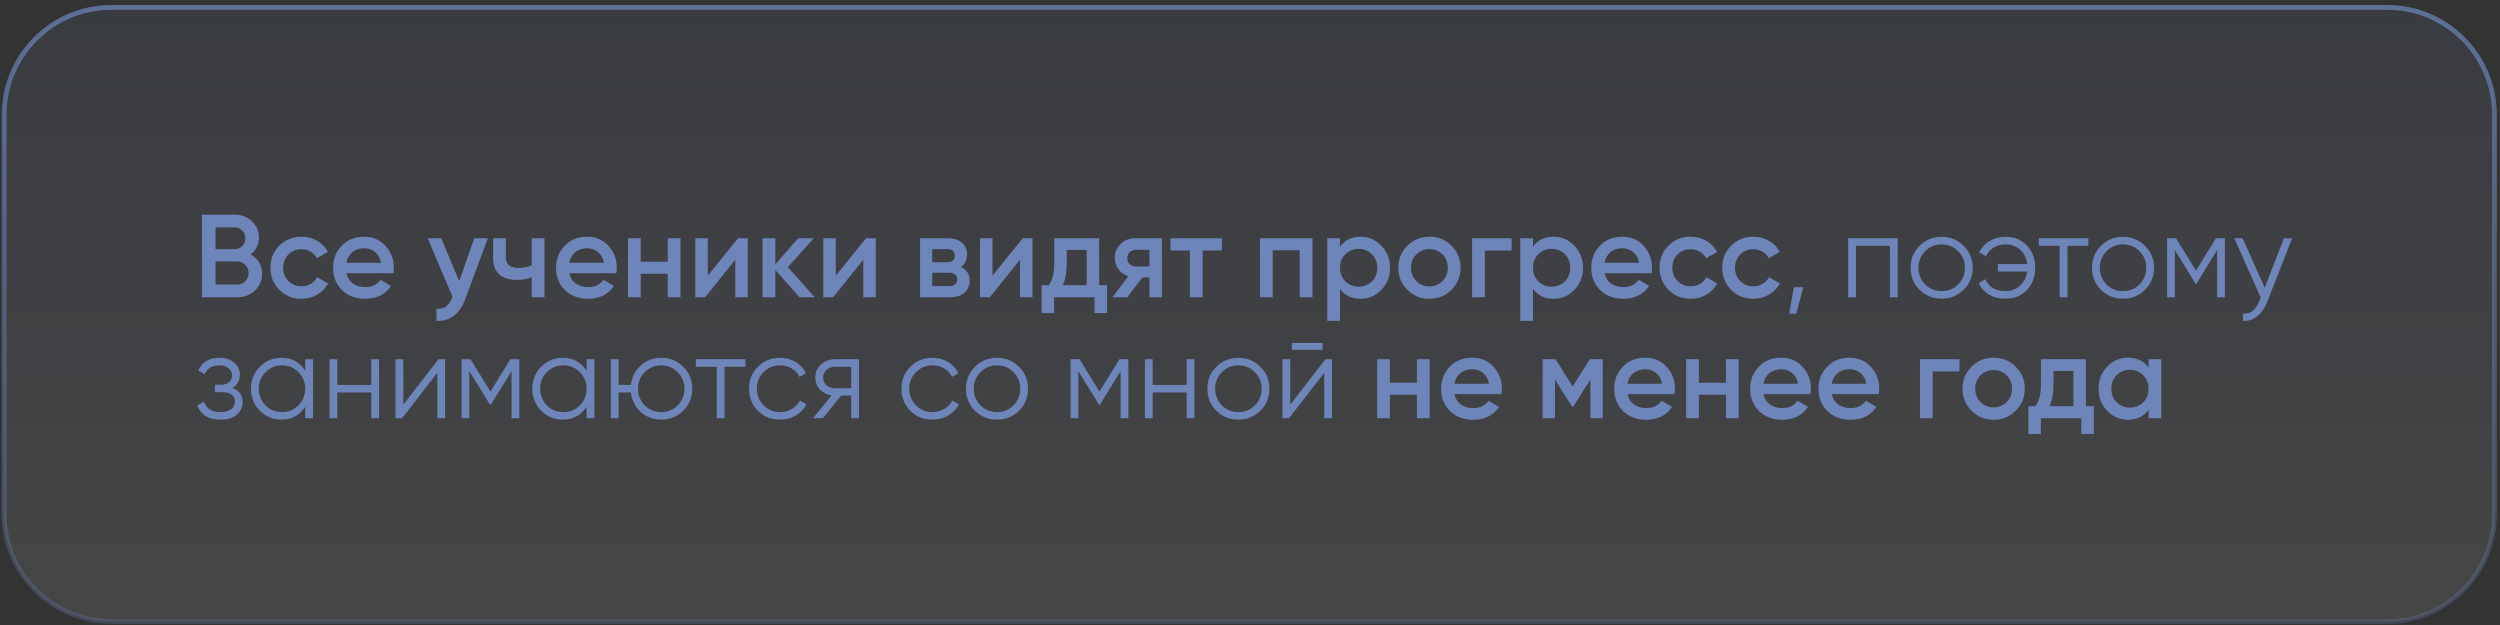 <?xml version="1.0" encoding="UTF-8"?> <svg xmlns="http://www.w3.org/2000/svg" width="496" height="124" viewBox="0 0 496 124" fill="none"><rect x="0" y="0" width="496" height="124" fill="#333333" stroke="none"/> <path d="M22.109 1.467C10.354 1.467 0.826 10.995 0.826 22.75V102.037C0.826 113.791 10.354 123.32 22.109 123.32H473.618C485.373 123.32 494.901 113.791 494.901 102.037V22.75C494.901 10.995 485.373 1.467 473.618 1.467H22.109Z" fill="url(#paint0_linear_101_587)" fill-opacity="0.1" stroke="url(#paint1_linear_101_587)" stroke-width="0.952"></path> <path d="M49.711 50.477C50.428 50.851 50.99 51.374 51.396 52.045C51.802 52.701 52.005 53.45 52.005 54.292C52.005 55.634 51.529 56.75 50.577 57.64C49.625 58.529 48.462 58.974 47.089 58.974H40.067V42.589H46.574C47.916 42.589 49.047 43.026 49.968 43.899C50.904 44.773 51.373 45.85 51.373 47.13C51.373 48.534 50.819 49.65 49.711 50.477ZM46.574 45.117H42.759V49.424H46.574C47.167 49.424 47.666 49.221 48.072 48.815C48.478 48.394 48.681 47.879 48.681 47.27C48.681 46.661 48.478 46.154 48.072 45.749C47.666 45.327 47.167 45.117 46.574 45.117ZM42.759 56.446H47.089C47.713 56.446 48.236 56.227 48.657 55.79C49.094 55.338 49.313 54.792 49.313 54.152C49.313 53.512 49.094 52.974 48.657 52.537C48.236 52.084 47.713 51.858 47.089 51.858H42.759V56.446ZM59.828 59.278C58.065 59.278 56.59 58.685 55.404 57.499C54.234 56.298 53.649 54.839 53.649 53.122C53.649 51.374 54.234 49.915 55.404 48.745C56.59 47.559 58.065 46.966 59.828 46.966C60.968 46.966 62.005 47.239 62.941 47.785C63.878 48.331 64.58 49.065 65.048 49.985L62.871 51.249C62.606 50.688 62.2 50.251 61.654 49.938C61.123 49.611 60.507 49.447 59.805 49.447C58.775 49.447 57.909 49.798 57.207 50.5C56.52 51.218 56.177 52.092 56.177 53.122C56.177 54.152 56.52 55.026 57.207 55.744C57.909 56.446 58.775 56.797 59.805 56.797C60.492 56.797 61.108 56.641 61.654 56.329C62.216 56.001 62.637 55.556 62.918 54.995L65.095 56.235C64.596 57.172 63.87 57.913 62.918 58.459C61.982 59.005 60.952 59.278 59.828 59.278ZM78.045 54.199H68.729C68.916 55.073 69.338 55.751 69.993 56.235C70.664 56.719 71.491 56.961 72.474 56.961C73.801 56.961 74.807 56.477 75.494 55.51L77.577 56.727C76.438 58.428 74.729 59.278 72.451 59.278C70.563 59.278 69.026 58.701 67.84 57.546C66.669 56.376 66.084 54.901 66.084 53.122C66.084 51.39 66.661 49.931 67.816 48.745C68.955 47.559 70.438 46.966 72.264 46.966C73.965 46.966 75.369 47.566 76.477 48.768C77.585 49.97 78.139 51.429 78.139 53.145C78.139 53.458 78.108 53.809 78.045 54.199ZM68.706 52.139H75.588C75.416 51.218 75.026 50.508 74.417 50.009C73.824 49.509 73.099 49.26 72.24 49.26C71.304 49.26 70.524 49.517 69.9 50.032C69.275 50.547 68.877 51.249 68.706 52.139ZM91.108 55.79L94.104 47.27H96.796L92.301 59.348C91.755 60.831 90.99 61.939 90.007 62.672C89.024 63.406 87.885 63.733 86.59 63.655V61.291C88.088 61.385 89.126 60.636 89.703 59.044L89.773 58.88L84.858 47.27H87.55L91.108 55.79ZM105.492 52.63V47.27H108.02V58.974H105.492V55.018C104.572 55.361 103.588 55.533 102.543 55.533C101.06 55.533 99.906 55.174 99.079 54.456C98.251 53.723 97.838 52.669 97.838 51.296V47.27H100.366V51.062C100.366 52.467 101.201 53.169 102.871 53.169C103.823 53.169 104.696 52.989 105.492 52.63ZM122.278 54.199H112.961C113.149 55.073 113.57 55.751 114.225 56.235C114.896 56.719 115.723 56.961 116.707 56.961C118.033 56.961 119.039 56.477 119.726 55.51L121.809 56.727C120.67 58.428 118.961 59.278 116.683 59.278C114.795 59.278 113.258 58.701 112.072 57.546C110.901 56.376 110.316 54.901 110.316 53.122C110.316 51.39 110.894 49.931 112.048 48.745C113.188 47.559 114.67 46.966 116.496 46.966C118.197 46.966 119.601 47.566 120.709 48.768C121.817 49.97 122.371 51.429 122.371 53.145C122.371 53.458 122.34 53.809 122.278 54.199ZM112.938 52.139H119.82C119.648 51.218 119.258 50.508 118.649 50.009C118.056 49.509 117.331 49.26 116.472 49.26C115.536 49.26 114.756 49.517 114.132 50.032C113.507 50.547 113.11 51.249 112.938 52.139ZM132.484 51.928V47.27H135.012V58.974H132.484V54.316H127.124V58.974H124.596V47.27H127.124V51.928H132.484ZM140.427 54.69L146.419 47.27H148.362V58.974H145.881V51.53L139.888 58.974H137.945V47.27H140.427V54.69ZM156.304 53.005L161.641 58.974H158.622L153.823 53.567V58.974H151.295V47.27H153.823V52.443L158.364 47.27H161.454L156.304 53.005ZM165.823 54.69L171.815 47.27H173.758V58.974H171.277V51.53L165.285 58.974H163.342V47.27H165.823V54.69ZM190.642 52.958C191.797 53.504 192.375 54.402 192.375 55.65C192.375 56.649 192.031 57.452 191.345 58.061C190.674 58.67 189.737 58.974 188.536 58.974H182.543V47.27H188.068C189.254 47.27 190.182 47.566 190.853 48.16C191.524 48.752 191.86 49.533 191.86 50.5C191.86 51.608 191.454 52.428 190.642 52.958ZM187.88 49.424H184.954V52.022H187.88C188.91 52.022 189.425 51.585 189.425 50.711C189.425 49.853 188.91 49.424 187.88 49.424ZM184.954 56.774H188.302C189.363 56.774 189.893 56.313 189.893 55.392C189.893 54.987 189.753 54.675 189.472 54.456C189.191 54.222 188.801 54.105 188.302 54.105H184.954V56.774ZM196.911 54.69L202.904 47.27H204.846V58.974H202.365V51.53L196.373 58.974H194.43V47.27H196.911V54.69ZM218.079 47.27V56.586H219.647V62.111H217.166V58.974H209.137V62.111H206.656V56.586H208.084C208.802 55.588 209.161 54.175 209.161 52.349V47.27H218.079ZM210.87 56.586H215.598V49.587H211.642V52.349C211.642 54.035 211.384 55.447 210.87 56.586ZM225.311 47.27H230.531V58.974H228.05V55.041H226.645L223.673 58.974H220.7L223.86 54.807C223.048 54.542 222.393 54.074 221.894 53.403C221.41 52.732 221.168 51.983 221.168 51.156C221.168 50.079 221.55 49.166 222.315 48.417C223.08 47.652 224.078 47.27 225.311 47.27ZM225.452 52.864H228.05V49.564H225.452C224.921 49.564 224.484 49.72 224.141 50.032C223.813 50.329 223.649 50.727 223.649 51.226C223.649 51.725 223.813 52.123 224.141 52.42C224.484 52.716 224.921 52.864 225.452 52.864ZM232.233 47.27H242.415V49.704H238.6V58.974H236.071V49.704H232.233V47.27ZM249.977 47.27H260.394V58.974H257.866V49.658H252.506V58.974H249.977V47.27ZM269.952 46.966C271.543 46.966 272.916 47.566 274.071 48.768C275.21 49.954 275.78 51.405 275.78 53.122C275.78 54.854 275.21 56.313 274.071 57.499C272.932 58.685 271.559 59.278 269.952 59.278C268.188 59.278 266.823 58.623 265.855 57.312V63.655H263.327V47.27H265.855V48.955C266.807 47.629 268.173 46.966 269.952 46.966ZM266.909 55.814C267.611 56.516 268.492 56.867 269.554 56.867C270.615 56.867 271.496 56.516 272.199 55.814C272.901 55.096 273.252 54.199 273.252 53.122C273.252 52.045 272.901 51.156 272.199 50.453C271.496 49.736 270.615 49.377 269.554 49.377C268.492 49.377 267.611 49.736 266.909 50.453C266.206 51.156 265.855 52.045 265.855 53.122C265.855 54.183 266.206 55.08 266.909 55.814ZM287.973 57.499C286.787 58.685 285.328 59.278 283.595 59.278C281.863 59.278 280.404 58.685 279.218 57.499C278.017 56.298 277.416 54.839 277.416 53.122C277.416 51.405 278.017 49.946 279.218 48.745C280.404 47.559 281.863 46.966 283.595 46.966C285.328 46.966 286.787 47.559 287.973 48.745C289.174 49.946 289.775 51.405 289.775 53.122C289.775 54.839 289.174 56.298 287.973 57.499ZM279.944 53.122C279.944 54.183 280.295 55.065 280.997 55.767C281.699 56.469 282.566 56.82 283.595 56.82C284.625 56.82 285.491 56.469 286.194 55.767C286.896 55.065 287.247 54.183 287.247 53.122C287.247 52.061 286.896 51.179 286.194 50.477C285.491 49.775 284.625 49.424 283.595 49.424C282.566 49.424 281.699 49.775 280.997 50.477C280.295 51.179 279.944 52.061 279.944 53.122ZM292.061 47.27H299.903V49.704H294.589V58.974H292.061V47.27ZM308.24 46.966C309.832 46.966 311.205 47.566 312.36 48.768C313.499 49.954 314.069 51.405 314.069 53.122C314.069 54.854 313.499 56.313 312.36 57.499C311.221 58.685 309.848 59.278 308.24 59.278C306.477 59.278 305.112 58.623 304.144 57.312V63.655H301.616V47.27H304.144V48.955C305.096 47.629 306.461 46.966 308.24 46.966ZM305.197 55.814C305.9 56.516 306.781 56.867 307.842 56.867C308.904 56.867 309.785 56.516 310.488 55.814C311.19 55.096 311.541 54.199 311.541 53.122C311.541 52.045 311.19 51.156 310.488 50.453C309.785 49.736 308.904 49.377 307.842 49.377C306.781 49.377 305.9 49.736 305.197 50.453C304.495 51.156 304.144 52.045 304.144 53.122C304.144 54.183 304.495 55.08 305.197 55.814ZM327.666 54.199H318.35C318.537 55.073 318.958 55.751 319.614 56.235C320.285 56.719 321.112 56.961 322.095 56.961C323.421 56.961 324.428 56.477 325.115 55.51L327.198 56.727C326.059 58.428 324.35 59.278 322.072 59.278C320.183 59.278 318.646 58.701 317.46 57.546C316.29 56.376 315.705 54.901 315.705 53.122C315.705 51.39 316.282 49.931 317.437 48.745C318.576 47.559 320.059 46.966 321.884 46.966C323.585 46.966 324.99 47.566 326.098 48.768C327.206 49.97 327.76 51.429 327.76 53.145C327.76 53.458 327.728 53.809 327.666 54.199ZM318.326 52.139H325.208C325.037 51.218 324.646 50.508 324.038 50.009C323.445 49.509 322.719 49.26 321.861 49.26C320.925 49.26 320.144 49.517 319.52 50.032C318.896 50.547 318.498 51.249 318.326 52.139ZM335.44 59.278C333.676 59.278 332.202 58.685 331.016 57.499C329.845 56.298 329.26 54.839 329.26 53.122C329.26 51.374 329.845 49.915 331.016 48.745C332.202 47.559 333.676 46.966 335.44 46.966C336.579 46.966 337.617 47.239 338.553 47.785C339.489 48.331 340.192 49.065 340.66 49.985L338.483 51.249C338.217 50.688 337.812 50.251 337.266 49.938C336.735 49.611 336.119 49.447 335.416 49.447C334.386 49.447 333.52 49.798 332.818 50.5C332.131 51.218 331.788 52.092 331.788 53.122C331.788 54.152 332.131 55.026 332.818 55.744C333.52 56.446 334.386 56.797 335.416 56.797C336.103 56.797 336.719 56.641 337.266 56.329C337.827 56.001 338.249 55.556 338.53 54.995L340.706 56.235C340.207 57.172 339.481 57.913 338.53 58.459C337.593 59.005 336.563 59.278 335.44 59.278ZM347.875 59.278C346.112 59.278 344.637 58.685 343.451 57.499C342.281 56.298 341.695 54.839 341.695 53.122C341.695 51.374 342.281 49.915 343.451 48.745C344.637 47.559 346.112 46.966 347.875 46.966C349.014 46.966 350.052 47.239 350.988 47.785C351.925 48.331 352.627 49.065 353.095 49.985L350.918 51.249C350.653 50.688 350.247 50.251 349.701 49.938C349.17 49.611 348.554 49.447 347.852 49.447C346.822 49.447 345.956 49.798 345.253 50.5C344.567 51.218 344.223 52.092 344.223 53.122C344.223 54.152 344.567 55.026 345.253 55.744C345.956 56.446 346.822 56.797 347.852 56.797C348.538 56.797 349.155 56.641 349.701 56.329C350.263 56.001 350.684 55.556 350.965 54.995L353.142 56.235C352.642 57.172 351.917 57.913 350.965 58.459C350.029 59.005 348.999 59.278 347.875 59.278ZM355.904 56.984H357.776L356.372 62.251H354.967L355.904 56.984ZM366.677 47.27H376.508V58.974H374.963V48.768H368.222V58.974H366.677V47.27ZM389.583 57.499C388.381 58.67 386.93 59.255 385.229 59.255C383.497 59.255 382.038 58.67 380.852 57.499C379.666 56.313 379.073 54.854 379.073 53.122C379.073 51.39 379.666 49.938 380.852 48.768C382.038 47.582 383.497 46.989 385.229 46.989C386.945 46.989 388.397 47.582 389.583 48.768C390.784 49.938 391.385 51.39 391.385 53.122C391.385 54.839 390.784 56.298 389.583 57.499ZM381.952 56.422C382.841 57.312 383.934 57.757 385.229 57.757C386.524 57.757 387.617 57.312 388.506 56.422C389.395 55.502 389.84 54.402 389.84 53.122C389.84 51.827 389.395 50.734 388.506 49.845C387.617 48.94 386.524 48.487 385.229 48.487C383.934 48.487 382.841 48.94 381.952 49.845C381.062 50.734 380.618 51.827 380.618 53.122C380.618 54.402 381.062 55.502 381.952 56.422ZM397.908 46.989C399.672 46.989 401.092 47.574 402.169 48.745C403.245 49.9 403.784 51.359 403.784 53.122C403.784 54.901 403.238 56.368 402.145 57.523C401.068 58.677 399.641 59.255 397.862 59.255C396.613 59.255 395.521 58.982 394.584 58.435C393.664 57.874 392.993 57.117 392.571 56.165L393.906 55.392C394.187 56.126 394.67 56.703 395.357 57.125C396.044 57.546 396.878 57.757 397.862 57.757C399.016 57.757 399.984 57.398 400.764 56.68C401.56 55.962 402.036 55.026 402.192 53.871H396.363V52.373H402.192C402.052 51.218 401.591 50.282 400.811 49.564C400.031 48.846 399.063 48.487 397.908 48.487C397.019 48.487 396.231 48.698 395.544 49.119C394.858 49.541 394.35 50.11 394.023 50.828L392.665 50.056C393.133 49.104 393.828 48.355 394.748 47.808C395.685 47.262 396.738 46.989 397.908 46.989ZM404.498 47.27H414.33V48.768H410.186V58.974H408.642V48.768H404.498V47.27ZM425.563 57.499C424.361 58.67 422.91 59.255 421.209 59.255C419.477 59.255 418.018 58.67 416.832 57.499C415.646 56.313 415.053 54.854 415.053 53.122C415.053 51.39 415.646 49.938 416.832 48.768C418.018 47.582 419.477 46.989 421.209 46.989C422.926 46.989 424.377 47.582 425.563 48.768C426.764 49.938 427.365 51.39 427.365 53.122C427.365 54.839 426.764 56.298 425.563 57.499ZM417.932 56.422C418.821 57.312 419.914 57.757 421.209 57.757C422.504 57.757 423.597 57.312 424.486 56.422C425.376 55.502 425.82 54.402 425.82 53.122C425.82 51.827 425.376 50.734 424.486 49.845C423.597 48.94 422.504 48.487 421.209 48.487C419.914 48.487 418.821 48.94 417.932 49.845C417.042 50.734 416.598 51.827 416.598 53.122C416.598 54.402 417.042 55.502 417.932 56.422ZM439.641 47.27H441.42V58.974H439.875V49.634L435.779 56.282H435.592L431.495 49.634V58.974H429.951V47.27H431.729L435.685 53.684L439.641 47.27ZM449.329 57.078L453.121 47.27H454.76L449.751 60.051C449.282 61.237 448.627 62.15 447.784 62.789C446.957 63.445 446.037 63.733 445.022 63.655V62.204C446.427 62.376 447.496 61.564 448.229 59.77L448.533 59.044L443.29 47.27H444.929L449.329 57.078ZM46.106 76.958C47.464 77.473 48.142 78.409 48.142 79.767C48.142 80.75 47.76 81.577 46.995 82.248C46.262 82.919 45.185 83.255 43.765 83.255C41.393 83.255 39.848 82.319 39.13 80.446L40.441 79.673C40.941 81.062 42.049 81.757 43.765 81.757C44.655 81.757 45.349 81.569 45.848 81.195C46.348 80.805 46.597 80.298 46.597 79.673C46.597 79.112 46.395 78.667 45.989 78.339C45.583 77.996 45.037 77.824 44.35 77.824H42.642V76.326H43.882C44.553 76.326 45.076 76.162 45.45 75.835C45.841 75.491 46.036 75.023 46.036 74.43C46.036 73.868 45.802 73.408 45.334 73.049C44.881 72.674 44.28 72.487 43.531 72.487C42.08 72.487 41.105 73.072 40.605 74.243L39.318 73.494C40.098 71.824 41.502 70.989 43.531 70.989C44.779 70.989 45.763 71.317 46.48 71.972C47.214 72.612 47.581 73.4 47.581 74.337C47.581 75.538 47.089 76.412 46.106 76.958ZM60.556 73.564V71.27H62.101V82.974H60.556V80.68C59.479 82.397 57.903 83.255 55.827 83.255C54.158 83.255 52.73 82.662 51.544 81.476C50.373 80.29 49.788 78.838 49.788 77.122C49.788 75.405 50.373 73.954 51.544 72.768C52.73 71.582 54.158 70.989 55.827 70.989C57.903 70.989 59.479 71.847 60.556 73.564ZM52.667 80.422C53.557 81.312 54.649 81.757 55.944 81.757C57.24 81.757 58.332 81.312 59.221 80.422C60.111 79.502 60.556 78.402 60.556 77.122C60.556 75.827 60.111 74.734 59.221 73.845C58.332 72.94 57.24 72.487 55.944 72.487C54.649 72.487 53.557 72.94 52.667 73.845C51.778 74.734 51.333 75.827 51.333 77.122C51.333 78.402 51.778 79.502 52.667 80.422ZM73.658 76.373V71.27H75.203V82.974H73.658V77.871H66.917V82.974H65.372V71.27H66.917V76.373H73.658ZM80.015 80.282L86.99 71.27H88.301V82.974H86.756V73.962L79.781 82.974H78.47V71.27H80.015V80.282ZM101.259 71.27H103.038V82.974H101.493V73.634L97.397 80.282H97.209L93.113 73.634V82.974H91.568V71.27H93.347L97.303 77.684L101.259 71.27ZM116.378 73.564V71.27H117.922V82.974H116.378V80.68C115.301 82.397 113.725 83.255 111.649 83.255C109.979 83.255 108.552 82.662 107.366 81.476C106.195 80.29 105.61 78.838 105.61 77.122C105.61 75.405 106.195 73.954 107.366 72.768C108.552 71.582 109.979 70.989 111.649 70.989C113.725 70.989 115.301 71.847 116.378 73.564ZM108.489 80.422C109.379 81.312 110.471 81.757 111.766 81.757C113.061 81.757 114.154 81.312 115.043 80.422C115.933 79.502 116.378 78.402 116.378 77.122C116.378 75.827 115.933 74.734 115.043 73.845C114.154 72.94 113.061 72.487 111.766 72.487C110.471 72.487 109.379 72.94 108.489 73.845C107.6 74.734 107.155 75.827 107.155 77.122C107.155 78.402 107.6 79.502 108.489 80.422ZM131.189 70.989C132.905 70.989 134.356 71.582 135.542 72.768C136.744 73.939 137.345 75.39 137.345 77.122C137.345 78.838 136.744 80.298 135.542 81.499C134.341 82.67 132.89 83.255 131.189 83.255C129.628 83.255 128.27 82.748 127.116 81.733C125.976 80.688 125.329 79.4 125.173 77.871H122.738V82.974H121.193V71.27H122.738V76.373H125.173C125.344 74.828 125.992 73.548 127.116 72.534C128.255 71.504 129.612 70.989 131.189 70.989ZM127.911 80.422C128.801 81.312 129.893 81.757 131.189 81.757C132.484 81.757 133.576 81.312 134.466 80.422C135.355 79.502 135.8 78.402 135.8 77.122C135.8 75.827 135.355 74.734 134.466 73.845C133.576 72.94 132.484 72.487 131.189 72.487C129.893 72.487 128.801 72.94 127.911 73.845C127.022 74.734 126.577 75.827 126.577 77.122C126.577 78.402 127.022 79.502 127.911 80.422ZM138.053 71.27H147.885V72.768H143.741V82.974H142.197V72.768H138.053V71.27ZM154.764 83.255C153.001 83.255 151.534 82.67 150.363 81.499C149.193 80.298 148.608 78.838 148.608 77.122C148.608 75.39 149.193 73.939 150.363 72.768C151.534 71.582 153.001 70.989 154.764 70.989C155.919 70.989 156.957 71.27 157.877 71.832C158.798 72.378 159.469 73.119 159.89 74.056L158.626 74.781C158.314 74.079 157.807 73.525 157.105 73.119C156.418 72.698 155.638 72.487 154.764 72.487C153.469 72.487 152.377 72.94 151.487 73.845C150.598 74.734 150.153 75.827 150.153 77.122C150.153 78.402 150.598 79.502 151.487 80.422C152.377 81.312 153.469 81.757 154.764 81.757C155.622 81.757 156.395 81.554 157.081 81.148C157.784 80.742 158.33 80.181 158.72 79.463L160.007 80.212C159.524 81.148 158.814 81.889 157.877 82.436C156.941 82.982 155.903 83.255 154.764 83.255ZM165.672 71.27H170.424V82.974H168.879V78.48H166.866L163.261 82.974H161.295L164.993 78.433C164.041 78.292 163.261 77.902 162.652 77.262C162.059 76.607 161.763 75.819 161.763 74.898C161.763 73.853 162.137 72.987 162.886 72.3C163.667 71.613 164.595 71.27 165.672 71.27ZM165.672 77.028H168.879V72.768H165.672C165.001 72.768 164.439 72.971 163.987 73.377C163.534 73.767 163.308 74.274 163.308 74.898C163.308 75.522 163.534 76.037 163.987 76.443C164.439 76.833 165.001 77.028 165.672 77.028ZM185.007 83.255C183.243 83.255 181.776 82.67 180.606 81.499C179.436 80.298 178.85 78.838 178.85 77.122C178.85 75.39 179.436 73.939 180.606 72.768C181.776 71.582 183.243 70.989 185.007 70.989C186.161 70.989 187.199 71.27 188.12 71.832C189.041 72.378 189.712 73.119 190.133 74.056L188.869 74.781C188.557 74.079 188.05 73.525 187.347 73.119C186.661 72.698 185.88 72.487 185.007 72.487C183.711 72.487 182.619 72.94 181.73 73.845C180.84 74.734 180.395 75.827 180.395 77.122C180.395 78.402 180.84 79.502 181.73 80.422C182.619 81.312 183.711 81.757 185.007 81.757C185.865 81.757 186.637 81.554 187.324 81.148C188.026 80.742 188.572 80.181 188.962 79.463L190.25 80.212C189.766 81.148 189.056 81.889 188.12 82.436C187.184 82.982 186.146 83.255 185.007 83.255ZM202.161 81.499C200.96 82.67 199.509 83.255 197.808 83.255C196.075 83.255 194.616 82.67 193.43 81.499C192.244 80.313 191.651 78.854 191.651 77.122C191.651 75.39 192.244 73.939 193.43 72.768C194.616 71.582 196.075 70.989 197.808 70.989C199.524 70.989 200.975 71.582 202.161 72.768C203.363 73.939 203.964 75.39 203.964 77.122C203.964 78.838 203.363 80.298 202.161 81.499ZM194.531 80.422C195.42 81.312 196.512 81.757 197.808 81.757C199.103 81.757 200.195 81.312 201.085 80.422C201.974 79.502 202.419 78.402 202.419 77.122C202.419 75.827 201.974 74.734 201.085 73.845C200.195 72.94 199.103 72.487 197.808 72.487C196.512 72.487 195.42 72.94 194.531 73.845C193.641 74.734 193.196 75.827 193.196 77.122C193.196 78.402 193.641 79.502 194.531 80.422ZM222.092 71.27H223.871V82.974H222.326V73.634L218.23 80.282H218.042L213.946 73.634V82.974H212.401V71.27H214.18L218.136 77.684L222.092 71.27ZM235.431 76.373V71.27H236.976V82.974H235.431V77.871H228.69V82.974H227.145V71.27H228.69V76.373H235.431ZM250.051 81.499C248.85 82.67 247.398 83.255 245.697 83.255C243.965 83.255 242.506 82.67 241.32 81.499C240.134 80.313 239.541 78.854 239.541 77.122C239.541 75.39 240.134 73.939 241.32 72.768C242.506 71.582 243.965 70.989 245.697 70.989C247.414 70.989 248.865 71.582 250.051 72.768C251.253 73.939 251.854 75.39 251.854 77.122C251.854 78.838 251.253 80.298 250.051 81.499ZM242.42 80.422C243.31 81.312 244.402 81.757 245.697 81.757C246.993 81.757 248.085 81.312 248.974 80.422C249.864 79.502 250.309 78.402 250.309 77.122C250.309 75.827 249.864 74.734 248.974 73.845C248.085 72.94 246.993 72.487 245.697 72.487C244.402 72.487 243.31 72.94 242.42 73.845C241.531 74.734 241.086 75.827 241.086 77.122C241.086 78.402 241.531 79.502 242.42 80.422ZM262.397 69.397H256.311V68.04H262.397V69.397ZM255.984 80.282L262.959 71.27H264.27V82.974H262.725V73.962L255.75 82.974H254.439V71.27H255.984V80.282ZM281.113 75.928V71.27H283.642V82.974H281.113V78.316H275.753V82.974H273.225V71.27H275.753V75.928H281.113ZM297.881 78.199H288.564C288.752 79.073 289.173 79.751 289.828 80.235C290.499 80.719 291.327 80.961 292.31 80.961C293.636 80.961 294.643 80.477 295.329 79.51L297.413 80.727C296.273 82.428 294.565 83.278 292.286 83.278C290.398 83.278 288.861 82.701 287.675 81.546C286.505 80.376 285.919 78.901 285.919 77.122C285.919 75.39 286.497 73.931 287.652 72.745C288.791 71.559 290.273 70.966 292.099 70.966C293.8 70.966 295.204 71.567 296.312 72.768C297.42 73.97 297.974 75.429 297.974 77.145C297.974 77.457 297.943 77.809 297.881 78.199ZM288.541 76.139H295.423C295.251 75.218 294.861 74.508 294.253 74.009C293.66 73.509 292.934 73.26 292.076 73.26C291.139 73.26 290.359 73.517 289.735 74.032C289.111 74.547 288.713 75.249 288.541 76.139ZM315.414 71.27H317.989V82.974H315.531V75.273L312.16 80.633H311.856L308.509 75.296V82.974H306.051V71.27H308.626L312.02 76.677L315.414 71.27ZM332.215 78.199H322.899C323.086 79.073 323.507 79.751 324.163 80.235C324.834 80.719 325.661 80.961 326.644 80.961C327.97 80.961 328.977 80.477 329.664 79.51L331.747 80.727C330.608 82.428 328.899 83.278 326.621 83.278C324.732 83.278 323.195 82.701 322.009 81.546C320.839 80.376 320.254 78.901 320.254 77.122C320.254 75.39 320.831 73.931 321.986 72.745C323.125 71.559 324.607 70.966 326.433 70.966C328.134 70.966 329.539 71.567 330.647 72.768C331.755 73.97 332.309 75.429 332.309 77.145C332.309 77.457 332.277 77.809 332.215 78.199ZM322.875 76.139H329.757C329.586 75.218 329.195 74.508 328.587 74.009C327.994 73.509 327.268 73.26 326.41 73.26C325.474 73.26 324.693 73.517 324.069 74.032C323.445 74.547 323.047 75.249 322.875 76.139ZM342.421 75.928V71.27H344.949V82.974H342.421V78.316H337.061V82.974H334.533V71.27H337.061V75.928H342.421ZM359.189 78.199H349.872C350.06 79.073 350.481 79.751 351.136 80.235C351.807 80.719 352.634 80.961 353.618 80.961C354.944 80.961 355.951 80.477 356.637 79.51L358.72 80.727C357.581 82.428 355.873 83.278 353.594 83.278C351.706 83.278 350.169 82.701 348.983 81.546C347.813 80.376 347.227 78.901 347.227 77.122C347.227 75.39 347.805 73.931 348.959 72.745C350.099 71.559 351.581 70.966 353.407 70.966C355.108 70.966 356.512 71.567 357.62 72.768C358.728 73.97 359.282 75.429 359.282 77.145C359.282 77.457 359.251 77.809 359.189 78.199ZM349.849 76.139H356.731C356.559 75.218 356.169 74.508 355.56 74.009C354.967 73.509 354.242 73.26 353.384 73.26C352.447 73.26 351.667 73.517 351.043 74.032C350.419 74.547 350.021 75.249 349.849 76.139ZM372.744 78.199H363.428C363.615 79.073 364.036 79.751 364.692 80.235C365.363 80.719 366.19 80.961 367.173 80.961C368.499 80.961 369.506 80.477 370.193 79.51L372.276 80.727C371.137 82.428 369.428 83.278 367.15 83.278C365.261 83.278 363.724 82.701 362.538 81.546C361.368 80.376 360.783 78.901 360.783 77.122C360.783 75.39 361.36 73.931 362.515 72.745C363.654 71.559 365.137 70.966 366.962 70.966C368.663 70.966 370.068 71.567 371.176 72.768C372.284 73.97 372.838 75.429 372.838 77.145C372.838 77.457 372.806 77.809 372.744 78.199ZM363.404 76.139H370.286C370.115 75.218 369.724 74.508 369.116 74.009C368.523 73.509 367.797 73.26 366.939 73.26C366.003 73.26 365.222 73.517 364.598 74.032C363.974 74.547 363.576 75.249 363.404 76.139ZM380.914 71.27H388.756V73.704H383.442V82.974H380.914V71.27ZM399.913 81.499C398.727 82.685 397.268 83.278 395.536 83.278C393.804 83.278 392.345 82.685 391.159 81.499C389.957 80.298 389.357 78.838 389.357 77.122C389.357 75.405 389.957 73.946 391.159 72.745C392.345 71.559 393.804 70.966 395.536 70.966C397.268 70.966 398.727 71.559 399.913 72.745C401.115 73.946 401.716 75.405 401.716 77.122C401.716 78.838 401.115 80.298 399.913 81.499ZM391.885 77.122C391.885 78.183 392.236 79.065 392.938 79.767C393.64 80.469 394.506 80.82 395.536 80.82C396.566 80.82 397.432 80.469 398.134 79.767C398.837 79.065 399.188 78.183 399.188 77.122C399.188 76.061 398.837 75.179 398.134 74.477C397.432 73.775 396.566 73.424 395.536 73.424C394.506 73.424 393.64 73.775 392.938 74.477C392.236 75.179 391.885 76.061 391.885 77.122ZM413.844 71.27V80.586H415.412V86.111H412.931V82.974H404.902V86.111H402.421V80.586H403.849C404.567 79.588 404.926 78.175 404.926 76.35V71.27H413.844ZM406.634 80.586H411.363V73.587H407.407V76.35C407.407 78.035 407.149 79.447 406.634 80.586ZM426.278 72.932V71.27H428.806V82.974H426.278V81.288C425.326 82.615 423.961 83.278 422.182 83.278C420.574 83.278 419.201 82.685 418.062 81.499C416.923 80.313 416.353 78.854 416.353 77.122C416.353 75.39 416.923 73.931 418.062 72.745C419.201 71.559 420.574 70.966 422.182 70.966C423.961 70.966 425.326 71.621 426.278 72.932ZM419.934 79.814C420.637 80.516 421.518 80.867 422.579 80.867C423.641 80.867 424.522 80.516 425.225 79.814C425.927 79.096 426.278 78.199 426.278 77.122C426.278 76.045 425.927 75.156 425.225 74.454C424.522 73.736 423.641 73.377 422.579 73.377C421.518 73.377 420.637 73.736 419.934 74.454C419.232 75.156 418.881 76.045 418.881 77.122C418.881 78.183 419.232 79.08 419.934 79.814Z" fill="#6E85BA"></path> <defs> <linearGradient id="paint0_linear_101_587" x1="247.863" y1="1.943" x2="247.863" y2="122.844" gradientUnits="userSpaceOnUse"> <stop stop-color="#6E85BA"></stop> <stop offset="1" stop-color="#EDEEF1"></stop> </linearGradient> <linearGradient id="paint1_linear_101_587" x1="247.863" y1="-72.639" x2="247.863" y2="188.79" gradientUnits="userSpaceOnUse"> <stop stop-color="#6E85BA"></stop> <stop offset="1" stop-color="#6E85BA" stop-opacity="0"></stop> </linearGradient> </defs> </svg> 